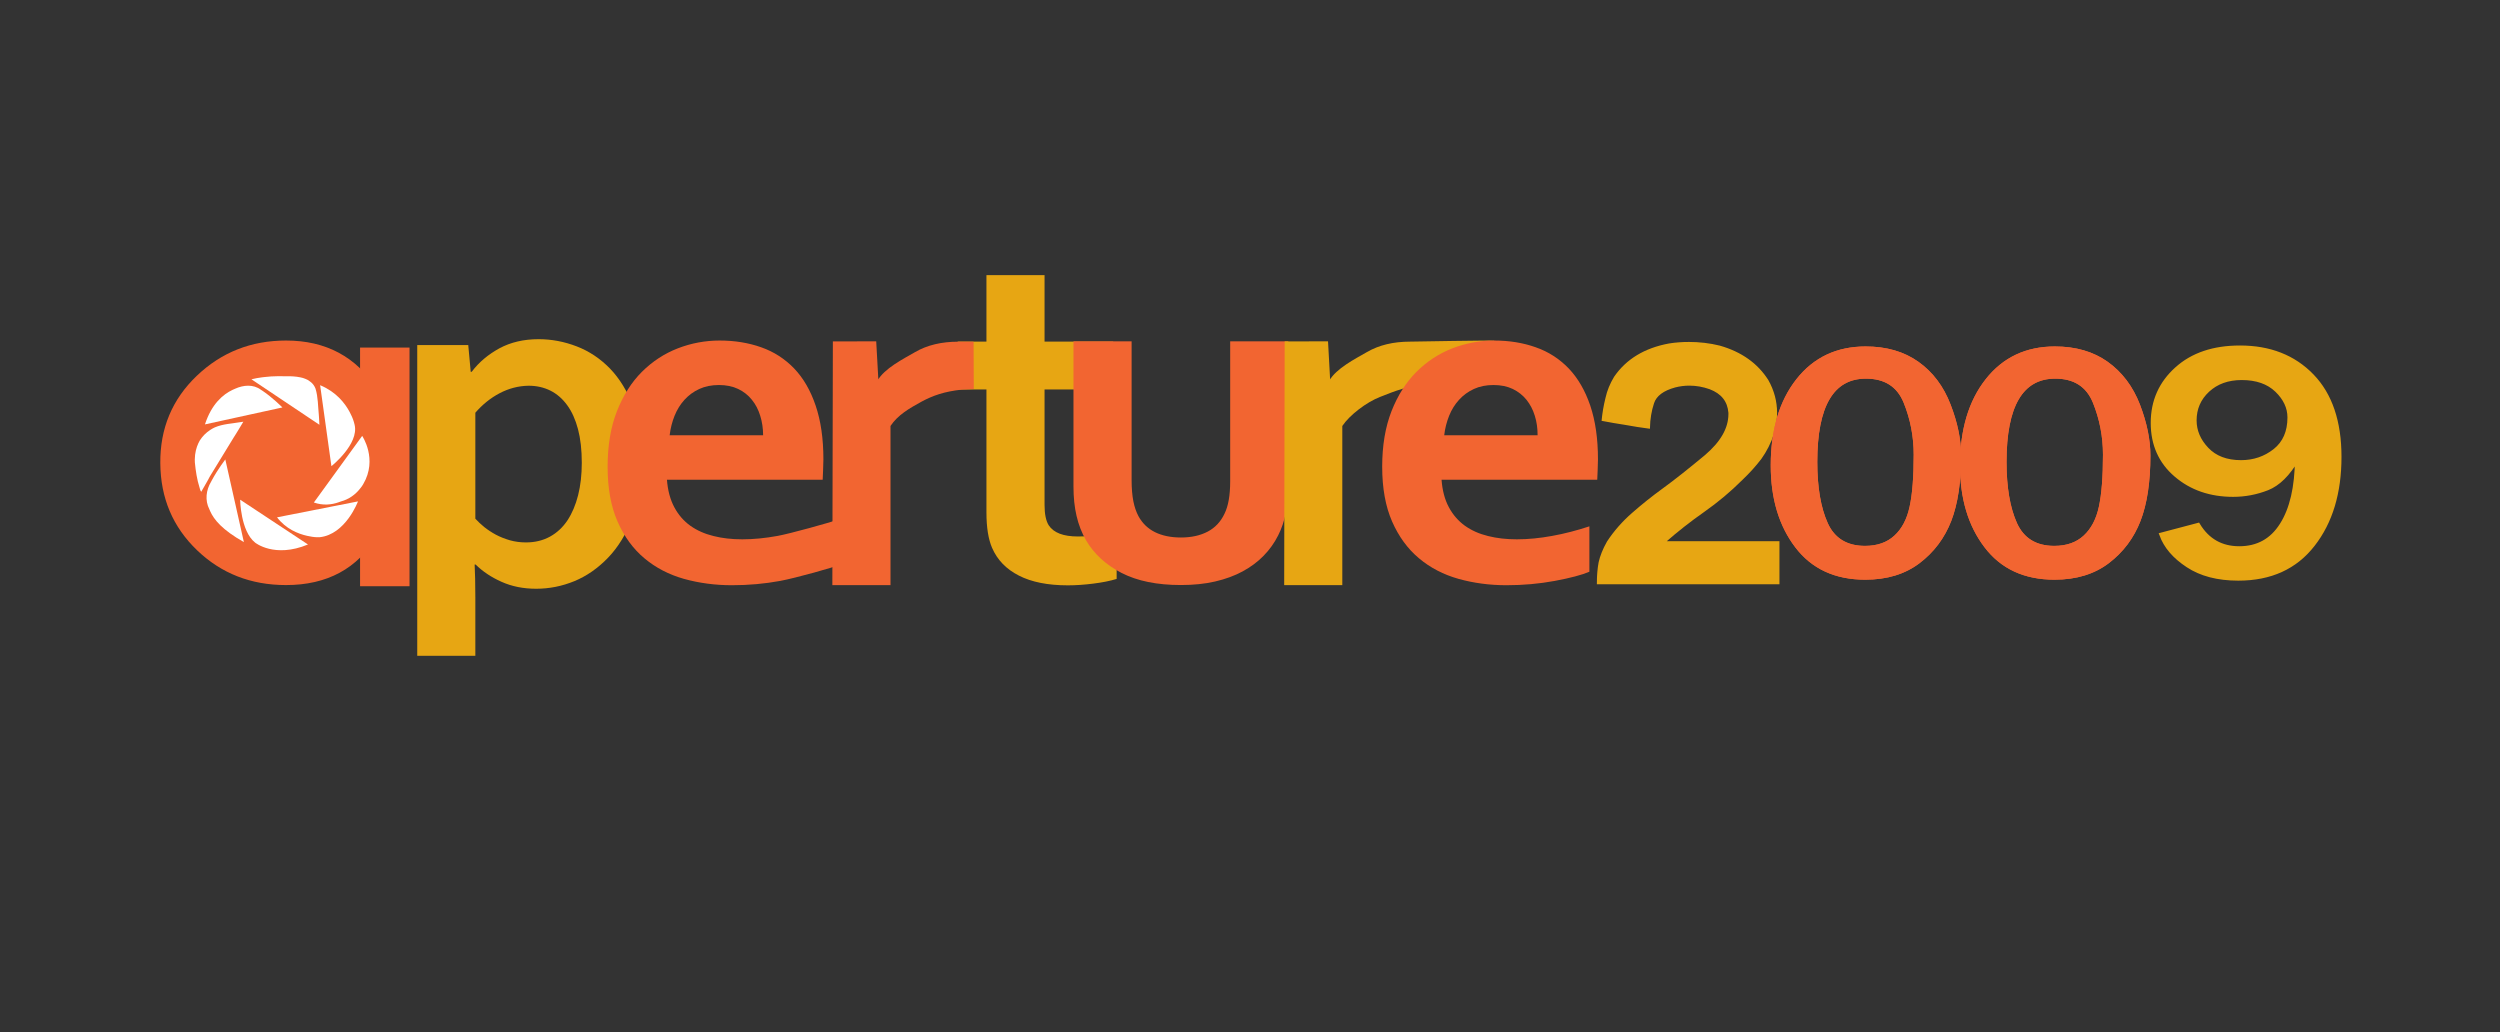 <?xml version="1.0" encoding="UTF-8"?>
<svg xmlns="http://www.w3.org/2000/svg" xmlns:xlink="http://www.w3.org/1999/xlink" width="621.67pt" height="256.67pt" viewBox="0 0 621.67 256.67" version="1.1">
<rect x="0" y="0" width="621.67" height="256.67" fill="#333333" stroke="none"/>
<g id="surface1">
<path style=" stroke:none;fill-rule:nonzero;fill:rgb(90.587%,65.097%,7.451%);fill-opacity:1;" d="M 399.77 134.773 C 401.473 132.176 403.547 129.809 406 127.672 C 408.445 125.527 411.008 123.48 413.688 121.539 C 416.414 119.566 419.855 116.836 424.031 113.371 C 428.008 110.004 429.996 106.539 429.996 102.961 L 429.996 102.656 C 429.773 99.738 428.184 97.738 425.215 96.605 C 423.508 96 421.809 95.699 420.09 95.699 C 418.887 95.699 417.707 95.848 416.496 96.16 C 413.547 96.973 411.738 98.324 411.121 100.207 C 410.492 102.098 410.148 104.168 410.094 106.398 C 408.156 106.148 406.203 105.844 404.203 105.473 C 402.27 105.172 400.355 104.852 398.473 104.488 C 398.652 102.656 398.965 100.828 399.426 98.988 C 399.812 97.203 400.535 95.465 401.547 93.785 C 404.516 89.461 409.02 86.723 415.047 85.605 C 416.703 85.34 418.348 85.227 420.008 85.227 C 422.574 85.227 425.098 85.516 427.613 86.137 C 432.961 87.664 436.945 90.492 439.566 94.621 C 440.996 97.164 441.707 99.855 441.707 102.656 C 441.707 104.336 441.453 106.07 440.938 107.855 C 440.195 110.102 439.16 112.137 437.855 113.973 C 436.496 115.762 434.934 117.492 433.164 119.176 C 430.203 122.129 427.035 124.781 423.684 127.129 C 420.266 129.523 417.02 132.078 413.949 134.773 L 442.297 134.773 L 442.297 145.09 L 397.285 145.09 C 397.285 143.16 397.43 141.434 397.711 139.898 C 398.051 138.324 398.738 136.609 399.77 134.773 "/>
<path style="fill:none;stroke-width:3.9;stroke-linecap:butt;stroke-linejoin:miter;stroke:rgb(90.587%,65.097%,7.451%);stroke-opacity:1;stroke-miterlimit:4;" d="M 3997.695 1218.966 C 4014.727 1244.942 4035.469 1268.614 4060 1289.981 C 4084.453 1311.427 4110.078 1331.895 4136.875 1351.309 C 4164.141 1371.036 4198.555 1398.341 4240.312 1432.989 C 4280.078 1466.661 4299.961 1501.309 4299.961 1537.091 L 4299.961 1540.138 C 4297.734 1569.317 4281.836 1589.317 4252.148 1600.645 C 4235.078 1606.7 4218.086 1609.708 4200.898 1609.708 C 4188.867 1609.708 4177.07 1608.223 4164.961 1605.098 C 4135.469 1596.973 4117.383 1583.458 4111.211 1564.63 C 4104.922 1545.723 4101.484 1525.02 4100.938 1502.716 C 4081.562 1505.216 4062.031 1508.263 4042.031 1511.973 C 4022.695 1514.981 4003.555 1518.184 3984.727 1521.817 C 3986.523 1540.138 3989.648 1558.419 3994.258 1576.817 C 3998.125 1594.669 4005.352 1612.052 4015.469 1628.848 C 4045.156 1672.091 4090.195 1699.473 4150.469 1710.645 C 4167.031 1713.302 4183.477 1714.434 4200.078 1714.434 C 4225.742 1714.434 4250.977 1711.544 4276.133 1705.333 C 4329.609 1690.059 4369.453 1661.778 4395.664 1620.489 C 4409.961 1595.059 4417.07 1568.145 4417.07 1540.138 C 4417.07 1523.341 4414.531 1505.997 4409.375 1488.145 C 4401.953 1465.684 4391.602 1445.333 4378.555 1426.973 C 4364.961 1409.083 4349.336 1391.778 4331.641 1374.942 C 4302.031 1345.411 4270.352 1318.888 4236.836 1295.411 C 4202.656 1271.466 4170.195 1245.919 4139.492 1218.966 L 4422.969 1218.966 L 4422.969 1115.802 L 3972.852 1115.802 C 3972.852 1135.098 3974.297 1152.364 3977.109 1167.716 C 3980.508 1183.458 3987.383 1200.606 3997.695 1218.966 Z M 3997.695 1218.966 " transform="matrix(0.1,0,0,-0.1,0,256.67)"/>
<path style=" stroke:none;fill-rule:nonzero;fill:rgb(90.587%,65.097%,7.451%);fill-opacity:1;" d="M 131.441 95.918 C 128.918 95.957 126.523 96.586 124.25 97.777 C 121.973 98.973 119.953 100.605 118.203 102.633 L 118.203 128.98 C 118.82 129.664 119.562 130.355 120.398 131.047 C 121.258 131.73 122.215 132.367 123.273 132.941 C 124.32 133.508 125.5 133.965 126.77 134.344 C 128.055 134.703 129.387 134.883 130.766 134.883 C 133 134.883 134.996 134.41 136.75 133.449 C 138.492 132.496 139.949 131.137 141.109 129.398 C 142.262 127.648 143.145 125.562 143.758 123.152 C 144.367 120.73 144.672 118.031 144.672 115.066 C 144.672 111.891 144.359 109.102 143.73 106.715 C 143.098 104.324 142.195 102.32 141.035 100.75 C 139.879 99.16 138.492 97.953 136.871 97.137 C 135.246 96.328 133.43 95.918 131.441 95.918 M 133.336 146.402 C 130.156 146.402 127.285 145.836 124.703 144.672 C 122.121 143.52 119.977 142.074 118.27 140.375 L 118.027 140.375 C 118.059 141.184 118.098 142.34 118.148 143.82 C 118.176 145.293 118.203 146.922 118.203 148.66 L 118.203 163.082 L 103.754 163.082 L 103.754 85.805 L 116.441 85.805 L 117.051 92.457 L 117.297 92.457 C 119.074 90.086 121.379 88.156 124.176 86.621 C 126.996 85.102 130.246 84.344 133.938 84.344 C 137.141 84.344 140.312 84.941 143.418 86.137 C 146.527 87.336 149.273 89.176 151.691 91.656 C 154.078 94.137 155.996 97.258 157.449 101.051 C 158.891 104.824 159.609 109.316 159.609 114.52 C 159.609 120.012 158.832 124.75 157.285 128.754 C 155.742 132.762 153.715 136.074 151.191 138.699 C 148.664 141.316 145.883 143.254 142.812 144.52 C 139.742 145.777 136.586 146.402 133.336 146.402 "/>
<path style=" stroke:none;fill-rule:nonzero;fill:rgb(90.587%,65.097%,7.451%);fill-opacity:1;" d="M 277.672 143.961 C 276.055 144.461 274.109 144.844 271.848 145.129 C 269.598 145.414 267.496 145.555 265.539 145.555 C 260.578 145.555 256.52 144.746 253.379 143.137 C 250.227 141.543 247.996 139.234 246.695 136.227 C 245.766 134.066 245.297 131.137 245.297 127.441 L 245.297 96.848 L 234.258 96.848 L 234.258 86.32 L 238.324 84.941 L 245.297 84.941 L 245.297 68.422 L 259.746 68.422 L 259.746 84.941 L 276.809 84.941 L 276.809 96.848 L 259.746 96.848 L 259.746 125.555 C 259.746 127.832 260.094 129.516 260.777 130.613 C 262.004 132.488 264.422 133.406 268.031 133.406 C 269.695 133.406 271.359 133.293 273.008 133.027 C 274.648 132.762 276.211 132.422 277.672 132.016 "/>
<path style=" stroke:none;fill-rule:nonzero;fill:rgb(94.901%,39.607%,19.215%);fill-opacity:1;" d="M 293.645 145.48 C 287.715 145.48 282.797 144.48 278.887 142.465 C 274.988 140.453 272.039 137.738 270.051 134.332 C 268.992 132.496 268.211 130.48 267.703 128.289 C 267.188 126.094 266.938 123.664 266.938 120.969 L 266.938 84.875 L 281.395 84.875 L 281.395 119.441 C 281.395 121.438 281.547 123.156 281.82 124.605 C 282.102 126.043 282.535 127.301 283.098 128.355 C 284.074 130.141 285.461 131.473 287.246 132.348 C 289.027 133.219 291.172 133.66 293.645 133.66 C 296.254 133.66 298.473 133.168 300.324 132.191 C 302.176 131.215 303.562 129.73 304.496 127.742 C 305.438 125.84 305.906 123.164 305.906 119.742 L 305.906 84.875 L 320.355 84.875 L 320.355 120.969 C 320.355 125.773 319.52 129.82 317.852 133.109 C 316.914 134.984 315.715 136.676 314.23 138.191 C 312.738 139.727 310.992 141.012 308.98 142.102 C 306.98 143.18 304.699 144.012 302.152 144.602 C 299.617 145.188 296.785 145.48 293.645 145.48 "/>
<path style=" stroke:none;fill-rule:nonzero;fill:rgb(90.587%,65.097%,7.451%);fill-opacity:1;" d="M 371.551 93.262 L 355.387 95.586 C 350.965 95.586 346.5 97.375 343.156 98.711 C 339.789 100.023 335.609 103.203 333.789 105.926 L 333.789 145.5 L 319.336 145.5 L 319.457 84.902 L 330.238 84.875 L 330.773 94.652 L 330.562 94.652 C 332.27 91.629 336.922 89.273 339.914 87.551 C 342.902 85.812 346.484 84.953 350.676 84.953 C 352.145 84.953 370.492 84.57 371.551 84.738 "/>
<path style=" stroke:none;fill-rule:nonzero;fill:rgb(94.901%,39.607%,19.215%);fill-opacity:1;" d="M 242.152 96.734 L 239.156 96.891 C 234.836 97.352 231.984 98.363 229.203 99.855 C 226.039 101.586 223.258 103.203 221.438 105.926 L 221.438 145.5 L 206.98 145.5 L 207.105 84.902 L 217.887 84.875 L 218.43 94.648 L 218.207 94.648 C 219.91 91.629 224.57 89.273 227.562 87.551 C 230.555 85.812 234.137 84.965 238.32 84.965 C 239.781 84.965 241.078 84.965 242.098 84.969 "/>
<path style=" stroke:none;fill-rule:nonzero;fill:rgb(94.901%,39.607%,19.215%);fill-opacity:1;" d="M 371.387 95.742 C 369.562 95.742 367.926 96.07 366.52 96.723 C 365.086 97.375 363.859 98.277 362.824 99.414 C 361.781 100.551 360.965 101.867 360.348 103.395 C 359.746 104.906 359.328 106.52 359.129 108.23 L 382.352 108.23 C 382.352 106.52 382.137 104.906 381.66 103.395 C 381.195 101.867 380.492 100.551 379.59 99.414 C 378.672 98.277 377.523 97.375 376.176 96.723 C 374.812 96.07 373.207 95.742 371.387 95.742 M 377.188 134.113 C 379.996 134.113 382.91 133.824 385.957 133.266 C 389.008 132.719 392.094 131.918 395.23 130.883 L 395.23 142.172 C 393.363 142.973 390.488 143.727 386.625 144.453 C 382.777 145.164 378.77 145.527 374.609 145.527 C 370.434 145.527 366.461 144.996 362.703 143.949 C 358.934 142.887 355.656 141.184 352.848 138.824 C 350.043 136.477 347.82 133.434 346.172 129.688 C 344.531 125.945 343.707 121.398 343.707 116.062 C 343.707 110.805 344.477 106.199 346.02 102.254 C 347.566 98.305 349.641 95.055 352.238 92.457 C 354.836 89.871 357.82 87.918 361.164 86.617 C 364.527 85.324 367.996 84.68 371.574 84.68 C 375.312 84.68 378.754 85.242 381.898 86.363 C 385.066 87.465 387.773 89.23 390.078 91.609 C 392.367 94.004 394.16 97.086 395.445 100.852 C 396.719 104.621 397.363 109.078 397.363 114.211 C 397.32 116.195 397.258 117.891 397.184 119.293 L 358.469 119.293 C 358.664 121.957 359.266 124.238 360.289 126.137 C 361.305 128.031 362.645 129.562 364.277 130.738 C 365.934 131.91 367.844 132.762 370.043 133.297 C 372.242 133.848 374.609 134.113 377.188 134.113 "/>
<path style=" stroke:none;fill-rule:nonzero;fill:rgb(94.901%,39.607%,19.215%);fill-opacity:1;" d="M 178.773 95.742 C 176.945 95.742 175.328 96.07 173.898 96.723 C 172.477 97.375 171.246 98.277 170.207 99.414 C 169.18 100.551 168.355 101.867 167.742 103.395 C 167.133 104.906 166.727 106.52 166.523 108.23 L 189.762 108.23 C 189.762 106.52 189.512 104.906 189.047 103.395 C 188.578 101.867 187.898 100.551 186.969 99.414 C 186.066 98.277 184.922 97.375 183.562 96.723 C 182.195 96.07 180.605 95.742 178.773 95.742 M 184.57 134.113 C 187.363 134.113 190.301 133.824 193.348 133.266 C 196.402 132.719 205.945 130.07 209.086 129.023 L 209.086 140.336 C 207.211 141.137 197.883 143.727 194.02 144.453 C 190.164 145.164 186.148 145.527 182.004 145.527 C 177.824 145.527 173.855 144.996 170.086 143.949 C 166.324 142.887 163.055 141.184 160.238 138.824 C 157.43 136.477 155.207 133.434 153.562 129.688 C 151.914 125.945 151.094 121.398 151.094 116.062 C 151.094 110.805 151.863 106.199 153.41 102.254 C 154.965 98.305 157.023 95.055 159.625 92.457 C 162.223 89.871 165.211 87.918 168.562 86.617 C 171.914 85.324 175.383 84.68 178.961 84.68 C 182.703 84.68 186.141 85.242 189.297 86.363 C 192.441 87.465 195.164 89.23 197.465 91.609 C 199.762 94.004 201.551 97.086 202.824 100.852 C 204.109 104.621 204.754 109.078 204.754 114.211 C 204.715 116.195 204.645 117.891 204.574 119.293 L 165.848 119.293 C 166.047 121.957 166.664 124.238 167.68 126.137 C 168.691 128.031 170.027 129.562 171.668 130.738 C 173.32 131.91 175.242 132.762 177.438 133.297 C 179.621 133.848 182.004 134.113 184.57 134.113 "/>
<path style="fill-rule:nonzero;fill:rgb(94.901%,39.607%,19.215%);fill-opacity:1;stroke-width:5.18;stroke-linecap:butt;stroke-linejoin:miter;stroke:rgb(94.901%,39.607%,19.215%);stroke-opacity:1;stroke-miterlimit:4;" d="M 5108.438 1206.661 C 5139.18 1206.661 5164.102 1215.372 5183.086 1232.794 C 5201.992 1250.138 5214.922 1274.552 5221.758 1305.958 C 5228.555 1337.286 5231.992 1380.645 5231.992 1435.88 C 5231.992 1481.583 5223.516 1525.02 5206.836 1566.231 C 5190.078 1607.286 5158.008 1627.755 5110.703 1627.755 C 5028.242 1627.755 4987.031 1557.872 4987.031 1417.911 C 4987.031 1354.473 4995.859 1303.341 5013.242 1264.747 C 5030.859 1226.153 5062.461 1206.661 5108.438 1206.661 M 5108.867 1127.794 C 5034.531 1127.794 4977.148 1154.317 4936.914 1207.403 C 4896.562 1260.294 4876.523 1327.481 4876.523 1409.317 C 4876.523 1497.442 4897.617 1568.575 4939.844 1622.208 C 4982.07 1675.802 5038.789 1702.559 5109.844 1702.559 C 5160.898 1702.559 5204.336 1690.059 5239.727 1664.825 C 5275.078 1639.63 5301.523 1604.591 5318.906 1559.864 C 5336.055 1514.981 5344.805 1473.028 5344.805 1433.888 C 5344.805 1368.263 5336.641 1314.278 5320.352 1272.208 C 5304.023 1230.177 5278.164 1195.606 5242.578 1168.497 C 5207.148 1141.427 5162.422 1127.794 5108.867 1127.794 " transform="matrix(0.1,0,0,-0.1,0,256.67)"/>
<path style=" stroke:none;fill-rule:nonzero;fill:rgb(94.901%,39.607%,19.215%);fill-opacity:1;" d="M 510.844 136.004 C 513.918 136.004 516.41 135.133 518.309 133.391 C 520.199 131.656 521.492 129.215 522.176 126.074 C 522.855 122.941 523.199 118.605 523.199 113.082 C 523.199 108.512 522.352 104.168 520.684 100.047 C 519.008 95.941 515.801 93.895 511.07 93.895 C 502.824 93.895 498.703 100.883 498.703 114.879 C 498.703 121.223 499.586 126.336 501.324 130.195 C 503.086 134.055 506.246 136.004 510.844 136.004 M 510.887 143.891 C 503.453 143.891 497.715 141.238 493.691 135.93 C 489.656 130.641 487.652 123.922 487.652 115.738 C 487.652 106.926 489.762 99.812 493.984 94.449 C 498.207 89.09 503.879 86.414 510.984 86.414 C 516.09 86.414 520.434 87.664 523.973 90.188 C 527.508 92.707 530.152 96.211 531.891 100.684 C 533.605 105.172 534.48 109.367 534.48 113.281 C 534.48 119.844 533.664 125.242 532.035 129.449 C 530.402 133.652 527.816 137.109 524.258 139.82 C 520.715 142.527 516.242 143.891 510.887 143.891 "/>
<path style="fill:none;stroke-width:5.18;stroke-linecap:butt;stroke-linejoin:miter;stroke:rgb(94.901%,39.607%,19.215%);stroke-opacity:1;stroke-miterlimit:4;" d="M 5108.438 1206.661 C 5139.18 1206.661 5164.102 1215.372 5183.086 1232.794 C 5201.992 1250.138 5214.922 1274.552 5221.758 1305.958 C 5228.555 1337.286 5231.992 1380.645 5231.992 1435.88 C 5231.992 1481.583 5223.516 1525.02 5206.836 1566.231 C 5190.078 1607.286 5158.008 1627.755 5110.703 1627.755 C 5028.242 1627.755 4987.031 1557.872 4987.031 1417.911 C 4987.031 1354.473 4995.859 1303.341 5013.242 1264.747 C 5030.859 1226.153 5062.461 1206.661 5108.438 1206.661 Z M 5108.867 1127.794 C 5034.531 1127.794 4977.148 1154.317 4936.914 1207.403 C 4896.562 1260.294 4876.523 1327.481 4876.523 1409.317 C 4876.523 1497.442 4897.617 1568.575 4939.844 1622.208 C 4982.07 1675.802 5038.789 1702.559 5109.844 1702.559 C 5160.898 1702.559 5204.336 1690.059 5239.727 1664.825 C 5275.078 1639.63 5301.523 1604.591 5318.906 1559.864 C 5336.055 1514.981 5344.805 1473.028 5344.805 1433.888 C 5344.805 1368.263 5336.641 1314.278 5320.352 1272.208 C 5304.023 1230.177 5278.164 1195.606 5242.578 1168.497 C 5207.148 1141.427 5162.422 1127.794 5108.867 1127.794 Z M 5108.867 1127.794 " transform="matrix(0.1,0,0,-0.1,0,256.67)"/>
<path style="fill-rule:nonzero;fill:rgb(94.901%,39.607%,19.215%);fill-opacity:1;stroke-width:5.18;stroke-linecap:butt;stroke-linejoin:miter;stroke:rgb(94.901%,39.607%,19.215%);stroke-opacity:1;stroke-miterlimit:4;" d="M 4637.852 1206.661 C 4668.594 1206.661 4693.438 1215.372 4712.422 1232.794 C 4731.406 1250.138 4744.258 1274.552 4751.055 1305.958 C 4757.969 1337.286 4761.328 1380.645 4761.328 1435.88 C 4761.328 1481.583 4752.969 1525.02 4736.211 1566.231 C 4719.492 1607.286 4687.344 1627.755 4639.961 1627.755 C 4557.617 1627.755 4516.445 1557.872 4516.445 1417.911 C 4516.445 1354.473 4525.234 1303.341 4542.695 1264.747 C 4560.195 1226.153 4591.875 1206.661 4637.852 1206.661 M 4638.242 1127.794 C 4563.867 1127.794 4506.602 1154.317 4466.25 1207.403 C 4426.016 1260.294 4405.82 1327.481 4405.82 1409.317 C 4405.82 1497.442 4426.953 1568.575 4469.141 1622.208 C 4511.367 1675.802 4568.125 1702.559 4639.102 1702.559 C 4690.312 1702.559 4733.672 1690.059 4769.141 1664.825 C 4804.531 1639.63 4830.859 1604.591 4848.047 1559.864 C 4865.391 1514.981 4874.102 1473.028 4874.102 1433.888 C 4874.102 1368.263 4866.016 1314.278 4849.727 1272.208 C 4833.398 1230.177 4807.578 1195.606 4771.953 1168.497 C 4736.406 1141.427 4691.836 1127.794 4638.242 1127.794 " transform="matrix(0.1,0,0,-0.1,0,256.67)"/>
<path style=" stroke:none;fill-rule:nonzero;fill:rgb(94.901%,39.607%,19.215%);fill-opacity:1;" d="M 463.785 136.004 C 466.859 136.004 469.344 135.133 471.242 133.391 C 473.141 131.656 474.426 129.215 475.105 126.074 C 475.797 122.941 476.133 118.605 476.133 113.082 C 476.133 108.512 475.297 104.168 473.621 100.047 C 471.949 95.941 468.734 93.895 463.996 93.895 C 455.762 93.895 451.645 100.883 451.645 114.879 C 451.645 121.223 452.523 126.336 454.27 130.195 C 456.02 134.055 459.188 136.004 463.785 136.004 M 463.824 143.891 C 456.387 143.891 450.66 141.238 446.625 135.93 C 442.602 130.641 440.582 123.922 440.582 115.738 C 440.582 106.926 442.695 99.812 446.914 94.449 C 451.137 89.09 456.812 86.414 463.91 86.414 C 469.031 86.414 473.367 87.664 476.914 90.188 C 480.453 92.707 483.086 96.211 484.805 100.684 C 486.539 105.172 487.41 109.367 487.41 113.281 C 487.41 119.844 486.602 125.242 484.973 129.449 C 483.34 133.652 480.758 137.109 477.195 139.82 C 473.641 142.527 469.184 143.891 463.824 143.891 "/>
<path style="fill:none;stroke-width:5.18;stroke-linecap:butt;stroke-linejoin:miter;stroke:rgb(94.901%,39.607%,19.215%);stroke-opacity:1;stroke-miterlimit:4;" d="M 4637.852 1206.661 C 4668.594 1206.661 4693.438 1215.372 4712.422 1232.794 C 4731.406 1250.138 4744.258 1274.552 4751.055 1305.958 C 4757.969 1337.286 4761.328 1380.645 4761.328 1435.88 C 4761.328 1481.583 4752.969 1525.02 4736.211 1566.231 C 4719.492 1607.286 4687.344 1627.755 4639.961 1627.755 C 4557.617 1627.755 4516.445 1557.872 4516.445 1417.911 C 4516.445 1354.473 4525.234 1303.341 4542.695 1264.747 C 4560.195 1226.153 4591.875 1206.661 4637.852 1206.661 Z M 4638.242 1127.794 C 4563.867 1127.794 4506.602 1154.317 4466.25 1207.403 C 4426.016 1260.294 4405.82 1327.481 4405.82 1409.317 C 4405.82 1497.442 4426.953 1568.575 4469.141 1622.208 C 4511.367 1675.802 4568.125 1702.559 4639.102 1702.559 C 4690.312 1702.559 4733.672 1690.059 4769.141 1664.825 C 4804.531 1639.63 4830.859 1604.591 4848.047 1559.864 C 4865.391 1514.981 4874.102 1473.028 4874.102 1433.888 C 4874.102 1368.263 4866.016 1314.278 4849.727 1272.208 C 4833.398 1230.177 4807.578 1195.606 4771.953 1168.497 C 4736.406 1141.427 4691.836 1127.794 4638.242 1127.794 Z M 4638.242 1127.794 " transform="matrix(0.1,0,0,-0.1,0,256.67)"/>
<path style=" stroke:none;fill-rule:nonzero;fill:rgb(90.587%,65.097%,7.451%);fill-opacity:1;" d="M 557.277 114.926 C 560.465 114.926 563.277 113.973 565.695 112.066 C 568.109 110.148 569.316 107.398 569.316 103.812 C 569.316 101.328 568.258 99.074 566.16 97.051 C 564.051 95.023 561.152 94.004 557.453 94.004 C 553.988 94.004 551.164 95.023 548.98 97.051 C 546.809 99.074 545.727 101.586 545.727 104.539 C 545.727 107.16 546.73 109.547 548.766 111.695 C 550.793 113.84 553.629 114.926 557.277 114.926 M 537.453 132.941 L 546.605 130.523 C 548.945 134.395 552.355 136.332 556.828 136.332 C 561.422 136.332 564.945 134.387 567.395 130.48 C 569.859 126.59 571.121 121.168 571.176 114.188 C 568.988 117.934 566.535 120.359 563.809 121.438 C 561.078 122.508 558.246 123.051 555.309 123.051 C 549.656 123.051 544.91 121.41 541.078 118.125 C 537.246 114.844 535.316 110.527 535.316 105.164 C 535.316 99.773 537.305 95.297 541.258 91.742 C 545.203 88.176 550.465 86.414 557.008 86.414 C 564.406 86.414 570.391 88.754 574.938 93.465 C 579.473 98.152 581.754 104.871 581.754 113.605 C 581.754 122.523 579.562 129.801 575.176 135.422 C 570.793 141.074 564.598 143.891 556.598 143.891 C 551.508 143.891 547.312 142.793 544.02 140.613 C 540.695 138.434 538.523 135.883 537.453 132.941 "/>
<path style="fill:none;stroke-width:10;stroke-linecap:butt;stroke-linejoin:miter;stroke:rgb(90.587%,65.097%,7.451%);stroke-opacity:1;stroke-miterlimit:4;" d="M 5572.773 1417.442 C 5604.648 1417.442 5632.773 1426.973 5656.953 1446.036 C 5681.094 1465.216 5693.164 1492.716 5693.164 1528.575 C 5693.164 1553.419 5682.578 1575.958 5661.602 1596.192 C 5640.508 1616.466 5611.523 1626.661 5574.531 1626.661 C 5539.883 1626.661 5511.641 1616.466 5489.805 1596.192 C 5468.086 1575.958 5457.266 1550.841 5457.266 1521.309 C 5457.266 1495.098 5467.305 1471.231 5487.656 1449.747 C 5507.93 1428.302 5536.289 1417.442 5572.773 1417.442 Z M 5374.531 1237.286 L 5466.055 1261.466 C 5489.453 1222.755 5523.555 1203.38 5568.281 1203.38 C 5614.219 1203.38 5649.453 1222.833 5673.945 1261.895 C 5698.594 1300.802 5711.211 1355.02 5711.758 1424.825 C 5689.883 1387.364 5665.352 1363.106 5638.086 1352.325 C 5610.781 1341.622 5582.461 1336.192 5553.086 1336.192 C 5496.562 1336.192 5449.102 1352.598 5410.781 1385.45 C 5372.461 1418.263 5353.164 1461.427 5353.164 1515.059 C 5353.164 1568.966 5373.047 1613.731 5412.578 1649.278 C 5452.031 1684.942 5504.648 1702.559 5570.078 1702.559 C 5644.062 1702.559 5703.906 1679.161 5749.375 1632.052 C 5794.727 1585.177 5817.539 1517.989 5817.539 1430.645 C 5817.539 1341.466 5795.625 1268.692 5751.758 1212.481 C 5707.93 1155.958 5645.977 1127.794 5565.977 1127.794 C 5515.078 1127.794 5473.125 1138.77 5440.195 1160.567 C 5406.953 1182.364 5385.234 1207.872 5374.531 1237.286 Z M 5374.531 1237.286 " transform="matrix(0.1,0,0,-0.1,0,256.67)"/>
<path style=" stroke:none;fill-rule:nonzero;fill:rgb(94.901%,39.607%,19.215%);fill-opacity:1;" d="M 101.309 144.109 L 93.77 144.109 L 93.77 133.266 C 88.879 141.418 81.324 145.488 71.121 145.488 C 62.406 145.488 55.027 142.609 49.004 136.828 C 42.977 131.047 39.93 123.848 39.863 115.195 C 39.785 106.543 42.816 99.289 48.945 93.441 C 55.074 87.59 62.473 84.68 71.121 84.68 C 81.043 84.68 88.59 88.719 93.77 96.797 L 101.309 97.012 "/>
<path style=" stroke:none;fill-rule:nonzero;fill:rgb(94.901%,39.607%,19.215%);fill-opacity:1;" d="M 89.539 145.777 L 101.836 145.777 L 101.836 86.43 L 89.539 86.43 Z M 89.539 145.777 "/>
<path style=" stroke:none;fill-rule:nonzero;fill:rgb(100%,100%,100%);fill-opacity:1;" d="M 56.027 114.246 C 56.027 114.246 54.109 116.77 52.707 119.379 C 52.629 119.523 52.559 119.656 52.492 119.789 C 51.238 121.863 50.922 124.434 52.062 126.641 C 52.109 126.797 52.184 126.957 52.266 127.117 C 53.211 129.227 55.223 131.73 60.645 134.805 "/>
<path style=" stroke:none;fill-rule:nonzero;fill:rgb(100%,100%,100%);fill-opacity:1;" d="M 50.035 122.297 C 50.438 121.551 50.875 120.836 51.297 120.102 C 51.383 119.969 51.473 119.816 51.543 119.672 C 51.625 119.523 51.707 119.379 51.789 119.23 C 51.859 119.086 51.934 118.938 52.016 118.789 C 52.078 118.684 52.145 118.57 52.211 118.438 C 53.984 115.559 56.406 111.602 58.172 108.691 C 58.262 108.57 58.336 108.438 58.418 108.312 C 58.965 107.488 59.402 106.668 59.93 105.836 C 60.012 105.684 60.094 105.559 60.172 105.43 C 60.387 105.078 60.508 104.871 60.508 104.871 C 60.508 104.871 60.434 104.887 60.293 104.898 C 60.164 104.918 59.965 104.945 59.719 104.984 C 57.637 105.348 55.445 105.406 53.414 106.277 C 53.211 106.367 53.008 106.473 52.812 106.582 C 52.637 106.676 52.469 106.789 52.293 106.902 C 51.25 107.574 50.359 108.465 49.688 109.527 C 49.559 109.734 49.441 109.965 49.328 110.211 C 48.832 111.281 48.457 112.621 48.438 114.277 C 48.438 114.516 48.445 114.77 48.457 115.008 C 48.66 117.094 48.977 119.23 49.621 121.254 C 49.684 121.465 49.762 121.676 49.809 121.891 C 49.891 122.047 49.957 122.184 50.035 122.297 "/>
<path style=" stroke:none;fill-rule:nonzero;fill:rgb(100%,100%,100%);fill-opacity:1;" d="M 50.965 105.535 L 70.227 101.32 C 70.227 101.32 67.676 98.766 65.285 97.184 C 65.164 97.086 65.035 97.012 64.898 96.938 C 62.984 95.492 60.531 95.742 58.492 96.652 C 58.277 96.742 58.059 96.836 57.844 96.938 C 55.43 98.074 52.598 100.488 50.965 105.535 "/>
<path style=" stroke:none;fill-rule:nonzero;fill:rgb(100%,100%,100%);fill-opacity:1;" d="M 62.527 94.32 L 79.426 105.629 C 79.426 105.629 79.406 104.938 79.332 103.883 C 79.312 103.676 79.305 103.449 79.285 103.215 C 79.059 101.016 79.113 98.762 78.453 96.625 C 78.395 96.461 78.305 96.285 78.211 96.109 C 77.926 95.613 77.543 95.148 76.992 94.797 C 76.828 94.656 76.656 94.555 76.465 94.445 C 76.086 94.254 75.699 94.109 75.312 93.984 C 75.113 93.93 74.914 93.883 74.715 93.84 C 74.113 93.715 73.523 93.641 72.918 93.598 C 72.715 93.586 72.504 93.578 72.32 93.57 C 70.145 93.547 68.004 93.48 65.773 93.758 C 65.594 93.781 65.402 93.801 65.23 93.82 C 64.285 93.934 63.379 94.102 62.527 94.32 "/>
<path style=" stroke:none;fill-rule:nonzero;fill:rgb(100%,100%,100%);fill-opacity:1;" d="M 79.605 95.785 L 82.41 115.922 C 82.41 115.922 89.32 110.441 88.18 105.629 C 87.973 104.711 87.664 103.844 87.23 103.016 C 87.141 102.836 87.043 102.637 86.938 102.43 C 85.762 100.23 83.562 97.426 79.605 95.785 "/>
<path style=" stroke:none;fill-rule:nonzero;fill:rgb(100%,100%,100%);fill-opacity:1;" d="M 78.047 124.957 L 90.062 108.395 C 90.062 108.395 94 114.164 90.316 120.402 C 90.219 120.574 90.113 120.746 90 120.902 C 89.883 121.062 89.762 121.215 89.645 121.367 C 88.41 122.996 86.715 124.184 84.785 124.688 C 84.609 124.742 84.438 124.812 84.254 124.883 C 82.453 125.527 80.348 125.75 78.047 124.957 "/>
<path style=" stroke:none;fill-rule:nonzero;fill:rgb(100%,100%,100%);fill-opacity:1;" d="M 68.891 128.645 L 89.02 124.68 C 89.02 124.68 85.957 132.918 79.473 133.59 C 78.672 133.617 77.863 133.551 77.031 133.371 C 76.809 133.336 76.59 133.293 76.367 133.242 C 74.117 132.742 71.094 131.535 68.891 128.645 "/>
<path style=" stroke:none;fill-rule:nonzero;fill:rgb(100%,100%,100%);fill-opacity:1;" d="M 59.719 124.258 C 59.719 124.258 59.801 132.051 63.445 134.934 C 63.445 134.934 68.254 138.867 76.586 135.395 "/>
</g>
</svg>
